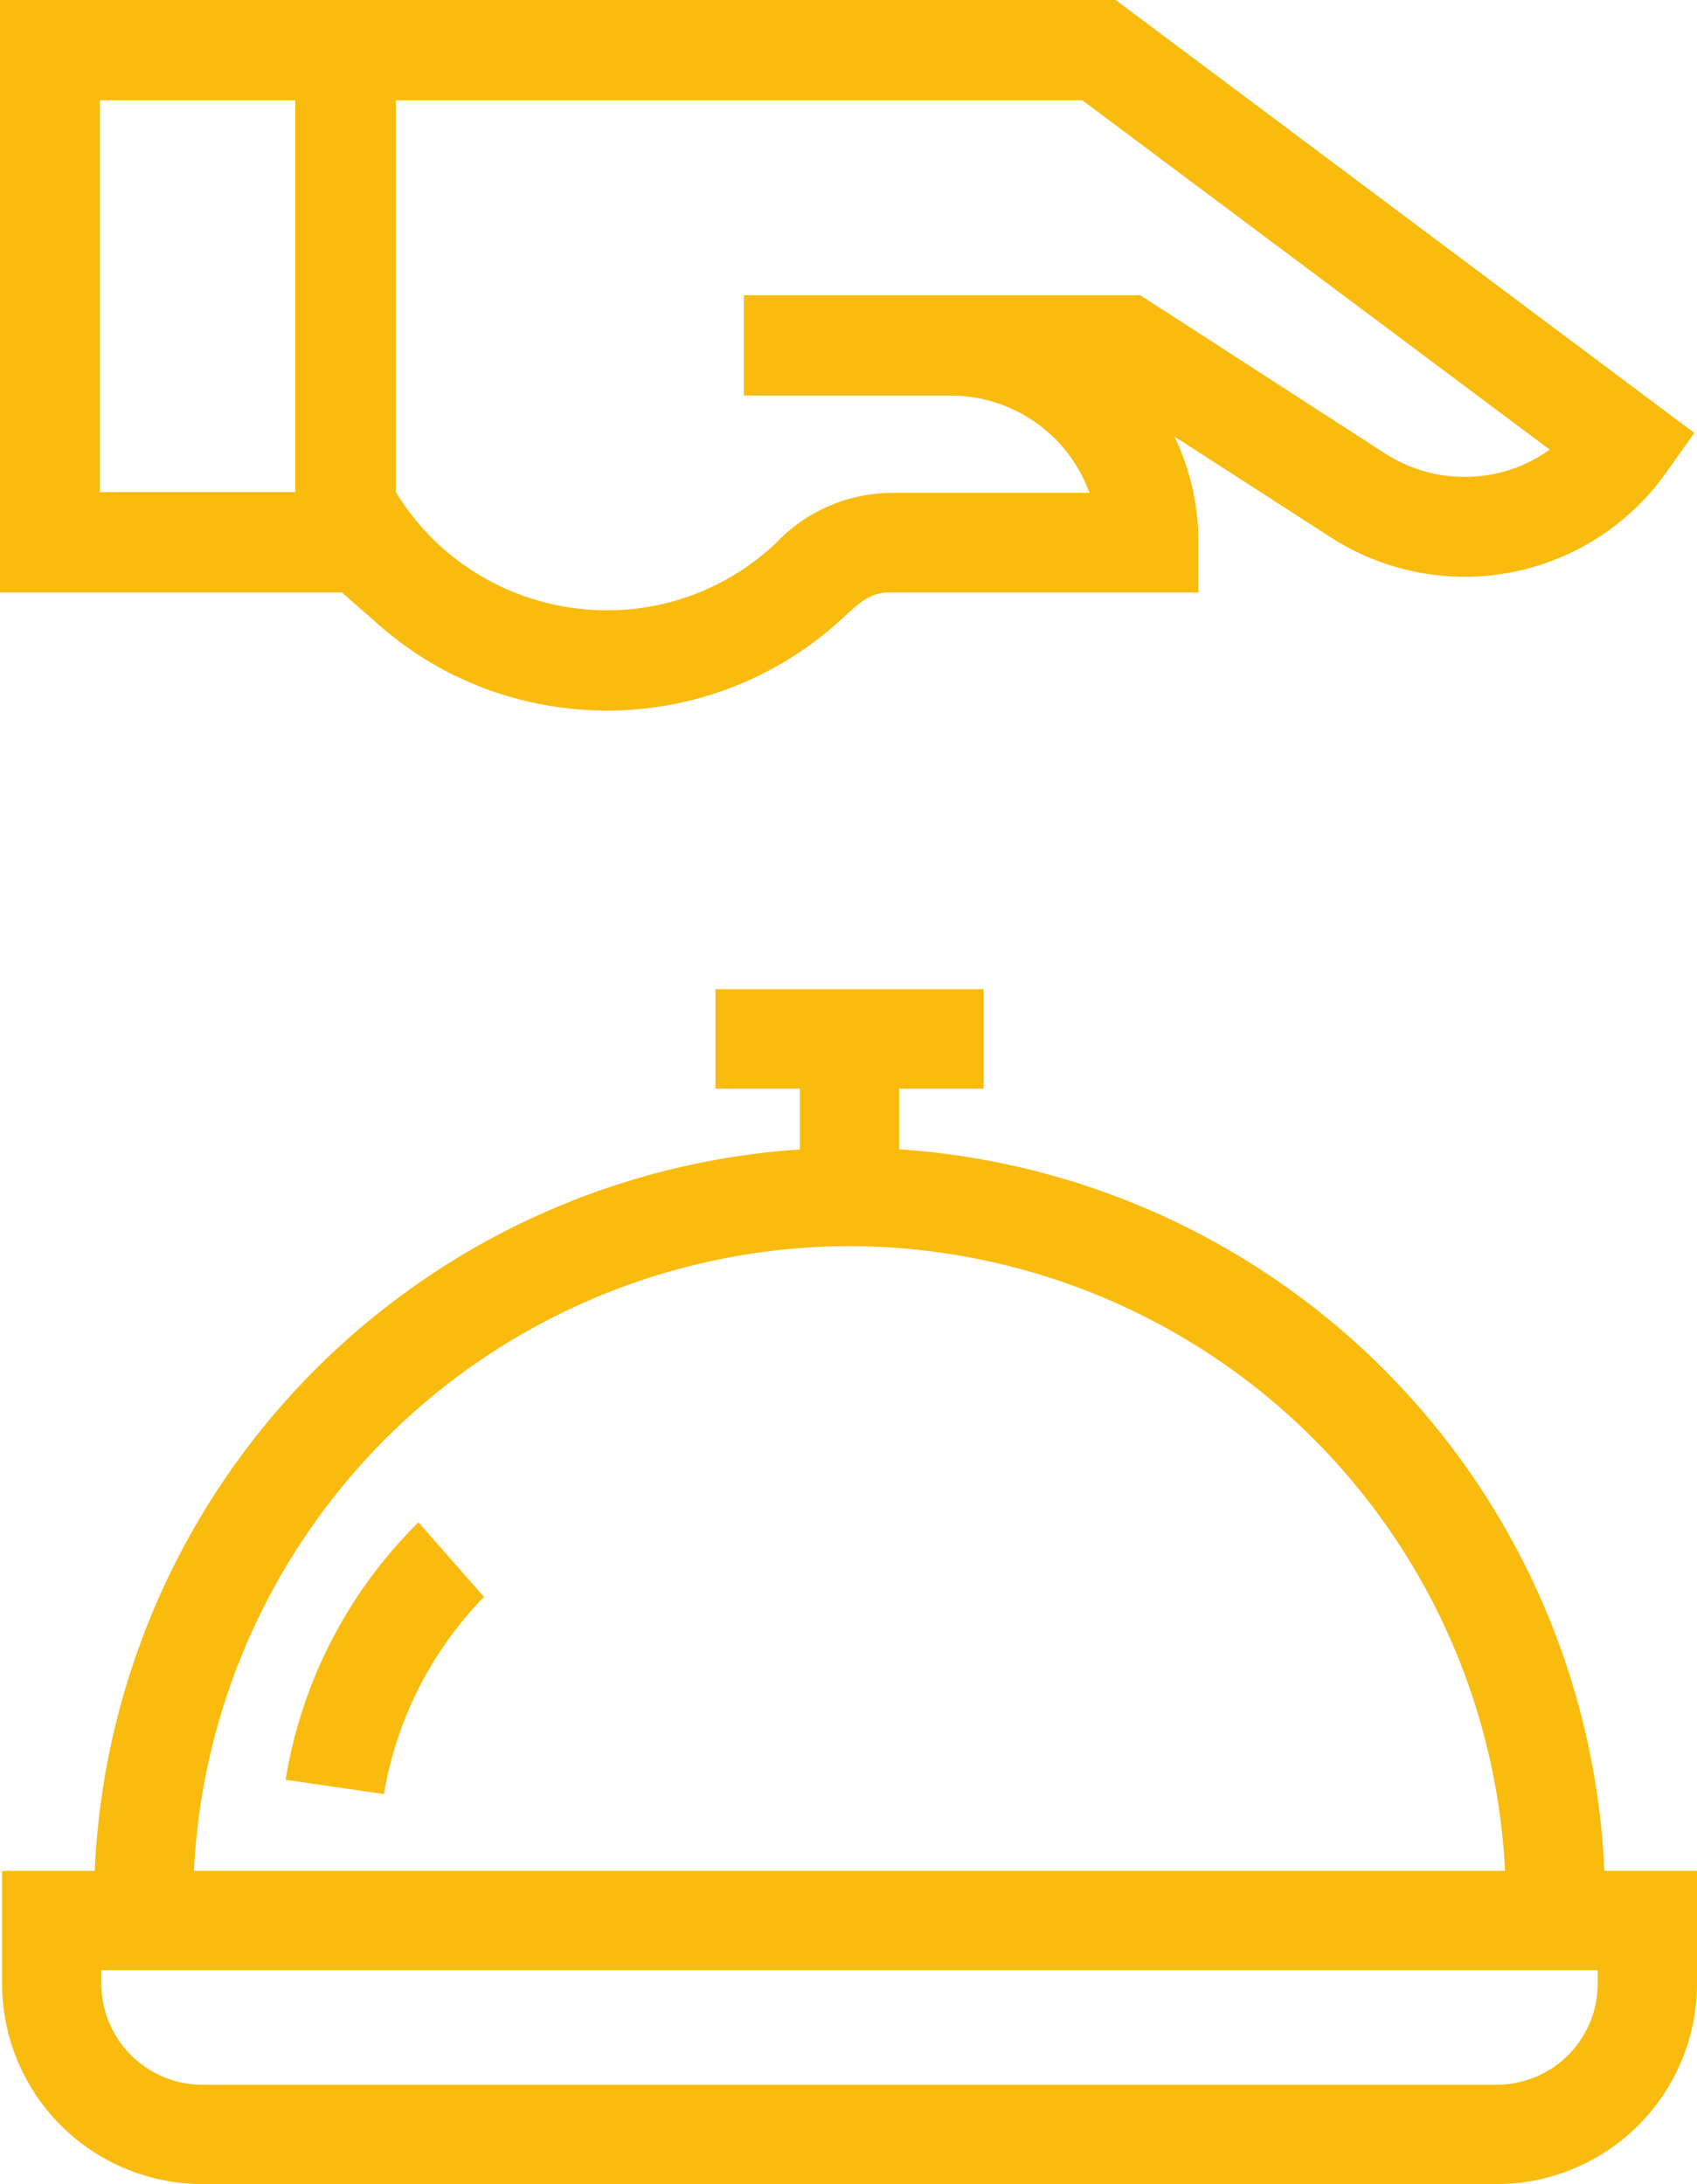 <svg id="Group_2484" data-name="Group 2484" xmlns="http://www.w3.org/2000/svg" xmlns:xlink="http://www.w3.org/1999/xlink" width="45.509" height="58.581" viewBox="0 0 45.509 58.581">
  <defs>
    <clipPath id="clip-path">
      <rect id="Rectangle_2807" data-name="Rectangle 2807" width="45.509" height="58.581" transform="translate(0 0)" fill="#f9bb0e"/>
    </clipPath>
  </defs>
  <g id="Group_2486" data-name="Group 2486" clip-path="url(#clip-path)">
    <path id="Path_1551" data-name="Path 1551" d="M43.024,50.18a20.281,20.281,0,0,0-18.91-19.353V29.2h2.264V26.532H19.187V29.2h2.264v1.631A20.282,20.282,0,0,0,2.541,50.18H.056v3.03a5.377,5.377,0,0,0,5.371,5.371H40.138a5.377,5.377,0,0,0,5.371-5.371V50.18ZM22.783,33.424A17.628,17.628,0,0,1,40.361,50.18H5.2A17.629,17.629,0,0,1,22.783,33.424M42.846,53.21a2.71,2.71,0,0,1-2.708,2.707H5.427A2.71,2.71,0,0,1,2.719,53.21v-.366H42.846Z" fill="#f9bb0e"/>
    <path id="Path_1552" data-name="Path 1552" d="M7.66,47.737l2.635.384a9.962,9.962,0,0,1,2.684-5.289l-1.758-2a12.528,12.528,0,0,0-3.561,6.9" fill="#f9bb0e"/>
    <path id="Path_1553" data-name="Path 1553" d="M9.578,16.25l.58.51a10.4,10.4,0,0,0,.99.76c.18.12.359.23.54.33a5.769,5.769,0,0,0,.55.29c.23.11.45.2.69.3a9.436,9.436,0,0,0,3.349.62,9.284,9.284,0,0,0,6.121-2.3l.24-.22c.45-.41.72-.65,1.23-.65h8.27V14.54a6.568,6.568,0,0,0-.641-2.83l4.141,2.67a6.622,6.622,0,0,0,9.04-1.7l.589-.83.171-.24-.23-.17L30,.06,29.918,0H0V15.89H9.168Zm31.98-4.19a3.864,3.864,0,0,1-2.271.73,3.919,3.919,0,0,1-2.179-.65l-6.45-4.17-.07-.05H19.948v2.69h5.569a3.958,3.958,0,0,1,3.7,2.61h-5.35a4.315,4.315,0,0,0-3.081,1.37l-.169.15a6.568,6.568,0,0,1-4.341,1.63,6.665,6.665,0,0,1-4.717-1.96c-.046-.047-.091-.1-.136-.144a6.859,6.859,0,0,1-.806-1.066V2.69H29.027ZM2.68,2.69H7.918V13.2H2.68Z" fill="#f9bb0e"/>
  </g>
</svg>
